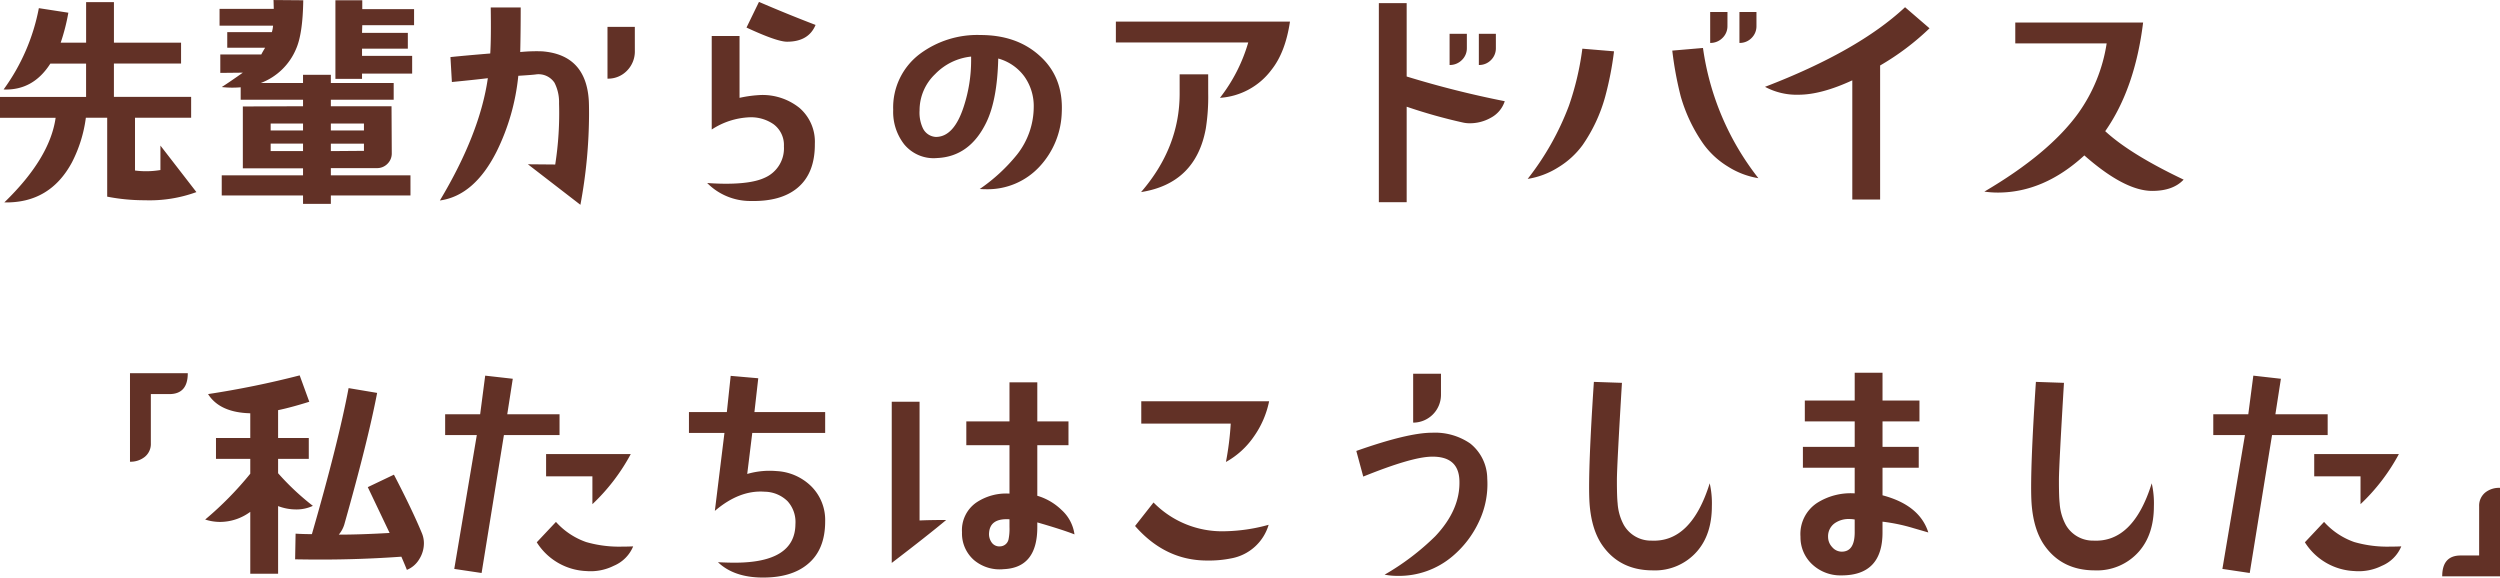 <svg xmlns="http://www.w3.org/2000/svg" width="570.095" height="131.704" viewBox="0 0 570.095 131.704">
  <path id="パス_366" data-name="パス 366" d="M50.859-.328A31.138,31.138,0,0,1,39.1,1.531a44.244,44.244,0,0,1-8.586-.82V-17.281H25.648A30.9,30.9,0,0,1,22.477-7.109Q17.445,2.242,7.055,2.023q10.391-10.063,11.7-19.3H6.07v-4.758H25.7v-7.6H17.555q-3.937,6.18-10.664,5.906A46.14,46.14,0,0,0,14.93-42.273l6.727,1.039a45.423,45.423,0,0,1-1.75,6.836h5.8v-9.242h6.344V-34.4H47.359v4.758H32.047v7.6H49.656v4.758h-12.8V-5.25a19.43,19.43,0,0,0,2.516.164,19.927,19.927,0,0,0,3.281-.273v-5.578Zm49.634-38.062H88.681l-.055,1.75H99.072v3.609H88.627v1.641h11.43v4.047H88.627v1.2h-6.07V-44.078h6.125v2.023h11.813Zm-.82,34.234V.438H81.517V2.352H75.173V.438H56.634V-4.156H75.173V-5.742H61.447V-19.852l13.727-.055v-1.477H60.955v-2.844a21.665,21.665,0,0,1-4.32-.055q1.8-1.148,4.813-3.281l-5.141.055v-4.211h9.352q.273-.547.875-1.531H57.892V-36.8H68.064a6.6,6.6,0,0,0,.273-1.477h-12.2v-3.828H68.5l-.055-2.023,6.781.055q-.109,7.656-1.641,11.1a14.133,14.133,0,0,1-8.039,7.766h9.625V-27.07h6.344v1.859H95.845v3.828H81.517v1.477H95.353l.055,10.719a3.273,3.273,0,0,1-.984,2.406,3.273,3.273,0,0,1-2.406.984h-10.5v1.641ZM89.064-14.383v-1.586H81.517v1.586Zm0,4.648v-1.641H81.517v1.7ZM75.173-14.383v-1.586H67.791v1.586Zm0,4.7v-1.7H67.791v1.7Zm75.666-22.859a6.23,6.23,0,0,1-1.777,4.512A5.952,5.952,0,0,1,144.6-26.2V-38.008h6.234Zm-10.5,11.32q.055.875.055,2.9A113.737,113.737,0,0,1,138.425,2.57L126.448-6.672l6.234.055a76.052,76.052,0,0,0,.875-13.945,9.748,9.748,0,0,0-1.039-4.7,4.372,4.372,0,0,0-4.156-1.914q-.6.109-4.1.328a50.055,50.055,0,0,1-4.922,17.227Q114.253.492,106.378,1.586q9.133-15.258,10.938-27.891-2.625.328-8.2.875l-.328-5.687q3.117-.328,9.078-.82.219-3.555.109-10.5h6.836q0,5.578-.109,10.172a37.387,37.387,0,0,1,4.977-.164Q139.683-31.664,140.339-21.219Zm51.712-17.227q-1.586,3.828-6.508,3.828-2.3,0-9.242-3.227l2.844-5.852Q185.489-40.961,192.052-38.445Zm-.164,27.07q.055,6.781-3.992,10.117Q184.122,1.859,177.231,1.7a13.826,13.826,0,0,1-9.9-4.1q2.242.164,4.266.164,5.961,0,8.859-1.367a7.307,7.307,0,0,0,4.375-7.164,5.891,5.891,0,0,0-2.352-5.031,9.019,9.019,0,0,0-5.523-1.586,16.935,16.935,0,0,0-8.586,2.789V-35.93h6.344V-21.82a27.837,27.837,0,0,1,5.086-.656,13.476,13.476,0,0,1,8.586,2.953A10.189,10.189,0,0,1,191.887-11.375Zm56.306-7.164A18.925,18.925,0,0,1,243.163-6.18a16.123,16.123,0,0,1-12.2,5.2q-.766,0-1.477-.055a39.753,39.753,0,0,0,8.531-7.875A17.626,17.626,0,0,0,241.8-19.687a11.636,11.636,0,0,0-2.133-7,10.994,10.994,0,0,0-5.961-4.1q-.219,9.461-2.734,14.6-3.773,7.766-11.211,8.094a8.694,8.694,0,0,1-7.492-3.117,12,12,0,0,1-2.516-7.875,15.266,15.266,0,0,1,6.07-12.742,21.917,21.917,0,0,1,13.836-4.32q8.2,0,13.4,4.648Q248.577-26.633,248.194-18.539ZM227.522-30.3v-.93a13.294,13.294,0,0,0-8.2,3.992,11.388,11.388,0,0,0-3.555,8.313,8.318,8.318,0,0,0,.711,3.938,3.489,3.489,0,0,0,3.008,2.078q4.156,0,6.4-7.055A33.819,33.819,0,0,0,227.522-30.3Zm72.712-8.914q-1.039,7-4.211,10.992a15.968,15.968,0,0,1-11.758,6.4,37.441,37.441,0,0,0,6.453-12.633H260.531v-4.758ZM281.586-22.859a46.319,46.319,0,0,1-.547,8.039Q278.742-2.3,266.273-.328q8.8-10.172,8.8-22.477V-27.18h6.508Zm65.6-10.336a3.753,3.753,0,0,1-1.121,2.762,3.753,3.753,0,0,1-2.762,1.121v-7.109h3.883Zm-6.617,0a3.708,3.708,0,0,1-1.148,2.762,3.845,3.845,0,0,1-2.789,1.121v-7.109h3.938Zm8.641,12.141a6.55,6.55,0,0,1-3.172,3.773,9.7,9.7,0,0,1-4.922,1.258,6.814,6.814,0,0,1-1.422-.164A119.759,119.759,0,0,1,326.845-19.8V1.969H320.5V-43.422h6.344v16.734A223.674,223.674,0,0,0,349.212-21.055Zm57.4-17.172a3.753,3.753,0,0,1-1.121,2.762,3.753,3.753,0,0,1-2.762,1.121V-41.4h3.883Zm-6.617,0a3.708,3.708,0,0,1-1.148,2.762,3.845,3.845,0,0,1-2.789,1.121V-41.4H400ZM407.05-3.5A18.423,18.423,0,0,1,400.1-6.152a19.2,19.2,0,0,1-5.523-5.059,36.149,36.149,0,0,1-5.25-10.992,79.091,79.091,0,0,1-1.914-10.391l7-.6A61.871,61.871,0,0,0,407.05-3.5ZM374.128-32.43A73.9,73.9,0,0,1,372.1-22.039a36.142,36.142,0,0,1-5.141,10.992,19.2,19.2,0,0,1-5.523,5.059,18.435,18.435,0,0,1-7,2.652,62.667,62.667,0,0,0,9.406-16.68,64.534,64.534,0,0,0,3.063-13.016Zm71.947-5.25A58.757,58.757,0,0,1,434.809-29.2V1.367h-6.344v-27.18q-7.109,3.281-12.25,3.281a15.249,15.249,0,0,1-7.656-1.8q21.219-8.148,31.938-18.156ZM504.022-3.172Q501.616-.6,496.858-.6q-6.289,0-15.477-8.094Q472.139-.219,461.639-.219a21.629,21.629,0,0,1-3.062-.219q14.711-8.641,21.383-17.828a36.975,36.975,0,0,0,6.508-15.969H465.631v-4.758H494.78Q492.92-23.9,486.139-14.219,491.827-8.969,504.022-3.172ZM48.891,40.977q0,4.758-4.211,4.758H40.469V56.945a3.778,3.778,0,0,1-1.367,3.09,5.171,5.171,0,0,1-3.391,1.121V40.977ZM102.3,77.508a5.987,5.987,0,0,1,.438,2.242,6.8,6.8,0,0,1-1.066,3.637,5.863,5.863,0,0,1-2.816,2.434q-.383-.984-1.258-3.008-9.187.656-18.43.656-2.9,0-5.8-.055l.109-5.852q1.8.109,3.719.109,6.016-20.836,8.367-33.3l6.508,1.094Q89.994,56.344,84.58,75.484a6.545,6.545,0,0,1-1.258,2.3q4.977,0,11.594-.383L89.939,66.953,95.9,64.109Q100.111,72.2,102.3,77.508ZM77.416,71.219a8.677,8.677,0,0,1-3.828.82,11.508,11.508,0,0,1-4.1-.766V86.7H63.142V72.586a11.668,11.668,0,0,1-6.891,2.3,10.989,10.989,0,0,1-3.391-.547A76.4,76.4,0,0,0,63.142,63.891V60.5h-7.82V55.742h7.82V50.109q-6.945-.164-9.625-4.375a208.924,208.924,0,0,0,20.891-4.266L76.6,47.484Q72.384,48.8,69.486,49.4v6.344h7V60.5h-7v3.281A58.34,58.34,0,0,0,77.416,71.219Zm72.494-11.812a44.687,44.687,0,0,1-8.75,11.43V64.492H130.6V59.406Zm.547,21.055a8.2,8.2,0,0,1-4.43,4.43,11.805,11.805,0,0,1-6.234,1.2,14.028,14.028,0,0,1-11.32-6.562l4.375-4.648a16.623,16.623,0,0,0,6.891,4.594A27.129,27.129,0,0,0,148,80.516Q149.253,80.516,150.456,80.461ZM133.667,55.086H120.98l-5.086,31.445-6.234-.93L114.8,55.086h-7.219V50.328h7.984l1.148-8.8,6.289.711-1.258,8.094h11.922Zm60.572-.492H177.614l-1.148,9.352a18.265,18.265,0,0,1,6.672-.656,12.178,12.178,0,0,1,7.984,3.527,10.834,10.834,0,0,1,3.117,7.957q0,6.508-4.047,9.789-3.719,3.062-10.336,3.008-6.453-.055-10.062-3.5,2.078.109,3.828.109,13.781,0,13.836-8.8a7.055,7.055,0,0,0-1.8-5.223,7.58,7.58,0,0,0-5.2-2.16q-5.742-.437-11.375,4.375l2.188-17.773h-8.094V49.836h8.641l.875-8.258,6.289.547-.875,7.711h16.133Zm56.853,23.133q-2.789-1.094-8.477-2.734v1.094q0,9.242-7.656,9.57a9.094,9.094,0,0,1-6.727-2.023,8.051,8.051,0,0,1-2.789-6.4,7.661,7.661,0,0,1,3.281-6.781,12.2,12.2,0,0,1,7.547-2.023V57.383h-9.844V51.969h9.844V43.055h6.344v8.914h7.109v5.414h-7.109V68.922a13.349,13.349,0,0,1,5.523,3.227A9.16,9.16,0,0,1,251.092,77.727Zm-14.82-3.445q-4.375-.273-4.648,3.008a3.305,3.305,0,0,0,.574,2.27,2.121,2.121,0,0,0,1.941.9,2.015,2.015,0,0,0,1.914-1.586,12.15,12.15,0,0,0,.219-2.844Zm-14.437.164q-4.047,3.391-12.414,9.789V47.484h6.344v27.07Q218.116,74.445,221.834,74.445Zm73.642-27.07A21.294,21.294,0,0,1,292,55.414a18.752,18.752,0,0,1-6.371,5.8,67.505,67.505,0,0,0,1.094-8.75h-20.4V47.375Zm-.109,28.164a10.926,10.926,0,0,1-8.531,7.656,25.784,25.784,0,0,1-5.523.492q-9.516,0-16.406-7.875l4.211-5.359A21.864,21.864,0,0,0,285.2,77.016,39.611,39.611,0,0,0,295.367,75.539Zm39.3-29.641a6.348,6.348,0,0,1-6.344,6.344V41.086h6.344ZM345.22,64.984a19.849,19.849,0,0,1-1.859,9.762,22.922,22.922,0,0,1-6.18,8.066,18.858,18.858,0,0,1-12.469,4.375,15.313,15.313,0,0,1-2.9-.273,56.913,56.913,0,0,0,11.539-8.75q5.742-6.07,5.523-12.687-.164-5.633-6.453-5.469-4.539.109-15.477,4.539L315.361,58.7q11.758-4.156,17.281-4.156a14.139,14.139,0,0,1,8.7,2.461A10.329,10.329,0,0,1,345.22,64.984Zm50.728,1.094a20.52,20.52,0,0,1,.492,5.2q0,6.453-3.391,10.336a12.7,12.7,0,0,1-10.062,4.32q-7.547,0-11.539-5.742-2.68-3.883-2.953-10.5-.273-6.891,1.039-26.742l6.4.219q-1.148,19.031-1.148,22.2,0,3.828.164,5.25a11.965,11.965,0,0,0,1.422,4.977,7.129,7.129,0,0,0,6.289,3.555Q391.738,79.586,395.948,66.078ZM445.8,77.289l-3.391-.984a40.808,40.808,0,0,0-7.055-1.477v2.461q0,9.789-9.352,9.789a9.418,9.418,0,0,1-6.617-2.461,8.393,8.393,0,0,1-2.734-6.344,8.473,8.473,0,0,1,3.773-7.711,14.28,14.28,0,0,1,8.586-2.187V62.523H417.2V57.766h11.813v-5.8H417.638V47.211h11.375V40.867h6.344v6.344h8.422v4.758h-8.422v5.8h8.258v4.758h-8.258v6.289Q443.833,71.055,445.8,77.289Zm-16.789-.055v-2.9a6.713,6.713,0,0,0-1.2-.109,5.5,5.5,0,0,0-3.391.984,3.647,3.647,0,0,0-1.477,3.117,3.368,3.368,0,0,0,.93,2.3,2.849,2.849,0,0,0,2.188,1.039Q429.013,81.664,429.013,77.234Zm67.736-11.156a20.52,20.52,0,0,1,.492,5.2q0,6.453-3.391,10.336a12.7,12.7,0,0,1-10.062,4.32q-7.547,0-11.539-5.742-2.68-3.883-2.953-10.5-.273-6.891,1.039-26.742l6.4.219q-1.148,19.031-1.148,22.2,0,3.828.164,5.25a11.965,11.965,0,0,0,1.422,4.977,7.129,7.129,0,0,0,6.289,3.555Q492.538,79.586,496.748,66.078Zm56.361-6.672a44.687,44.687,0,0,1-8.75,11.43V64.492H533.8V59.406Zm.547,21.055a8.2,8.2,0,0,1-4.43,4.43,11.805,11.805,0,0,1-6.234,1.2,14.028,14.028,0,0,1-11.32-6.562l4.375-4.648a16.623,16.623,0,0,0,6.891,4.594,27.128,27.128,0,0,0,8.258,1.039Q552.453,80.516,553.656,80.461ZM536.867,55.086H524.18l-5.086,31.445-6.234-.93L518,55.086h-7.219V50.328h7.984l1.148-8.8,6.289.711-1.258,8.094h11.922Zm39.3,32.211h-13.18q0-4.758,4.211-4.758h4.211V71.328a3.853,3.853,0,0,1,1.422-3.172,5.072,5.072,0,0,1,3.336-1.039Z" transform="translate(-6.07 44.133)" fill="#623126"/>
</svg>
